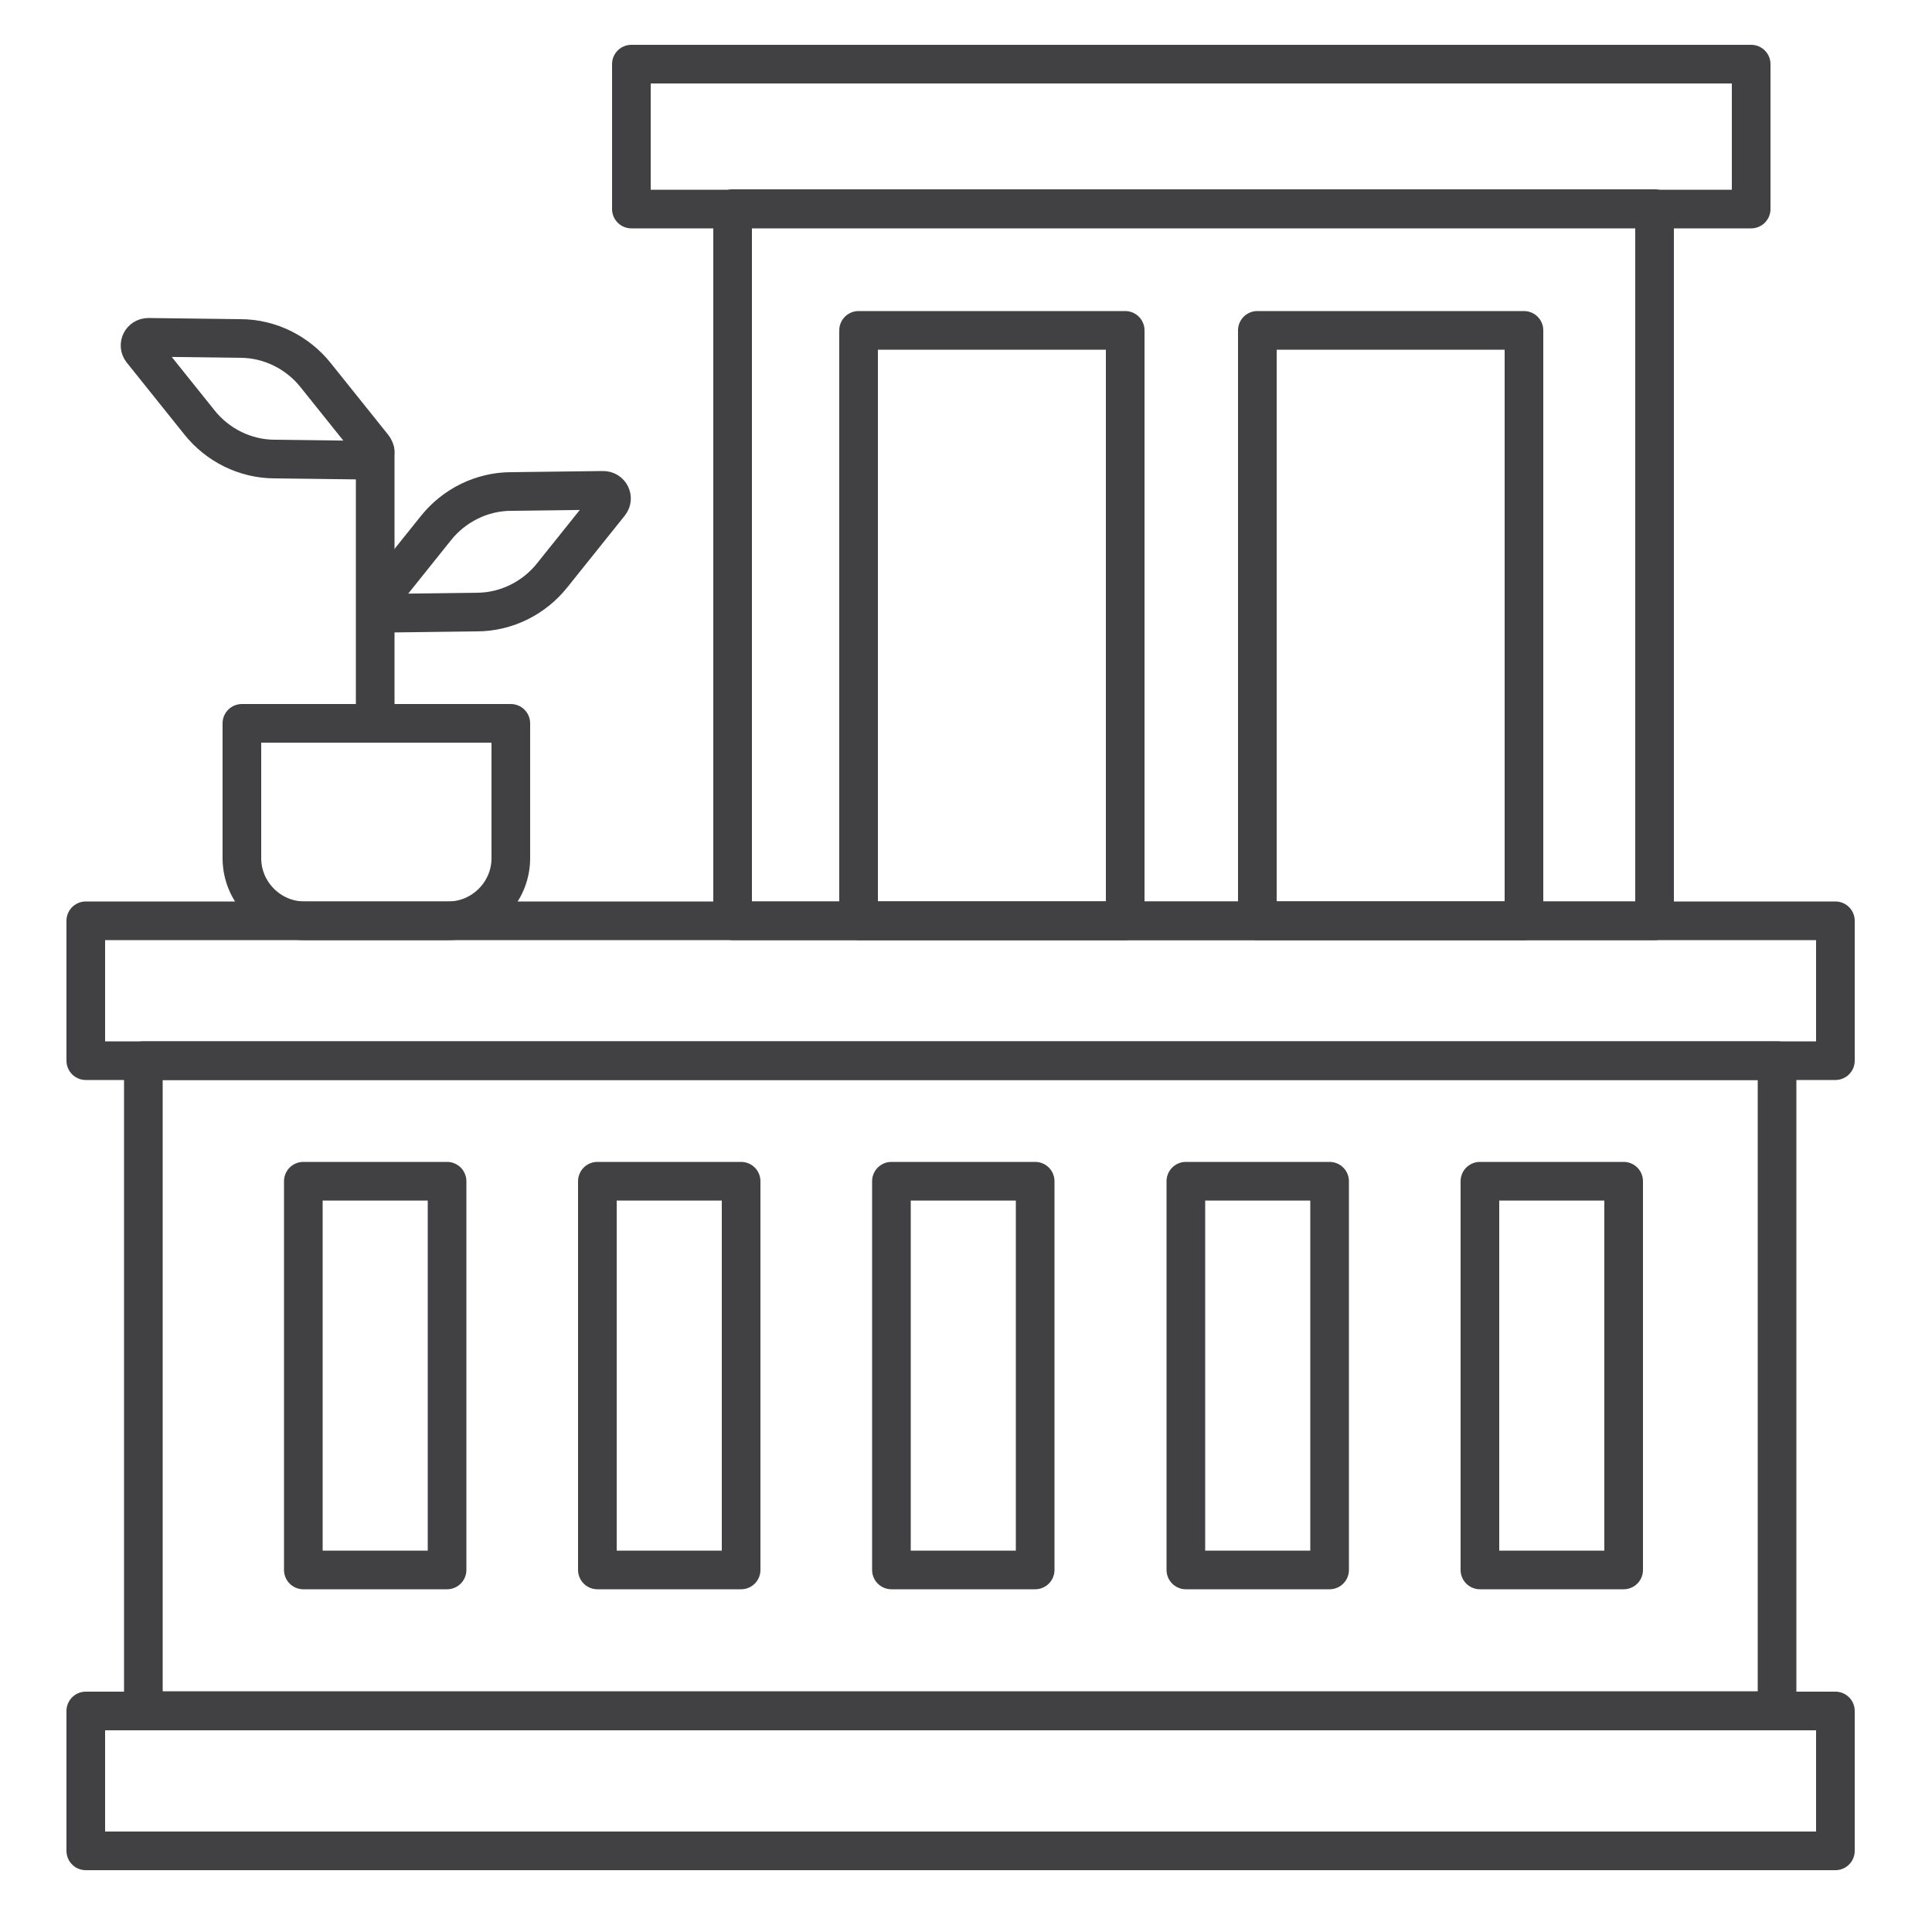 <?xml version="1.0" encoding="UTF-8"?>
<svg id="Layer_1" xmlns="http://www.w3.org/2000/svg" version="1.1" viewBox="0 0 50 50">
  <!-- Generator: Adobe Illustrator 29.7.0, SVG Export Plug-In . SVG Version: 2.1.1 Build 138)  -->
  <defs>
    <style>
      .st0 {
        fill: none;
        stroke: #414042;
        stroke-linecap: round;
        stroke-linejoin: round;
      }
    </style>
  </defs>
  <rect class="st0" x="16.34" y="1.66" width="28.98" height="3.75"/>
  <rect class="st0" x="18.96" y="5.4" width="23.86" height="18.43"/>
  <rect class="st0" x="2.22" y="23.83" width="45.28" height="3.62"/>
  <rect class="st0" x="2.22" y="44.28" width="45.28" height="3.62"/>
  <rect class="st0" x="3.71" y="27.45" width="42.28" height="16.82"/>
  <rect class="st0" x="7.85" y="30.57" width="3.72" height="10.06"/>
  <rect class="st0" x="15.46" y="30.57" width="3.72" height="10.06"/>
  <rect class="st0" x="30.69" y="30.57" width="3.72" height="10.06"/>
  <rect class="st0" x="38.3" y="30.57" width="3.72" height="10.06"/>
  <rect class="st0" x="23.07" y="30.57" width="3.72" height="10.06"/>
  <rect class="st0" x="22.22" y="8.55" width="6.9" height="15.28"/>
  <rect class="st0" x="32.54" y="8.55" width="6.9" height="15.28"/>
  <path class="st0" d="M6.26,18.72h6.96v3.49c0,.89-.73,1.62-1.62,1.62h-3.72c-.89,0-1.62-.73-1.62-1.62v-3.49h0Z"/>
  <line class="st0" x1="9.71" y1="11.69" x2="9.71" y2="18.72"/>
  <path class="st0" d="M5.16,10.93l-1.49-1.86c-.11-.14-.01-.34.17-.34l2.38.03c.76,0,1.48.36,1.95.95l1.49,1.86c.11.14.01.34-.17.34l-2.38-.03c-.76,0-1.48-.36-1.95-.95Z"/>
  <path class="st0" d="M14.29,14.89l1.49-1.86c.11-.14.01-.34-.17-.34l-2.38.03c-.76,0-1.48.36-1.95.95l-1.49,1.86c-.11.14-.01.34.17.34l2.38-.03c.76,0,1.48-.36,1.95-.95Z"/>
</svg>